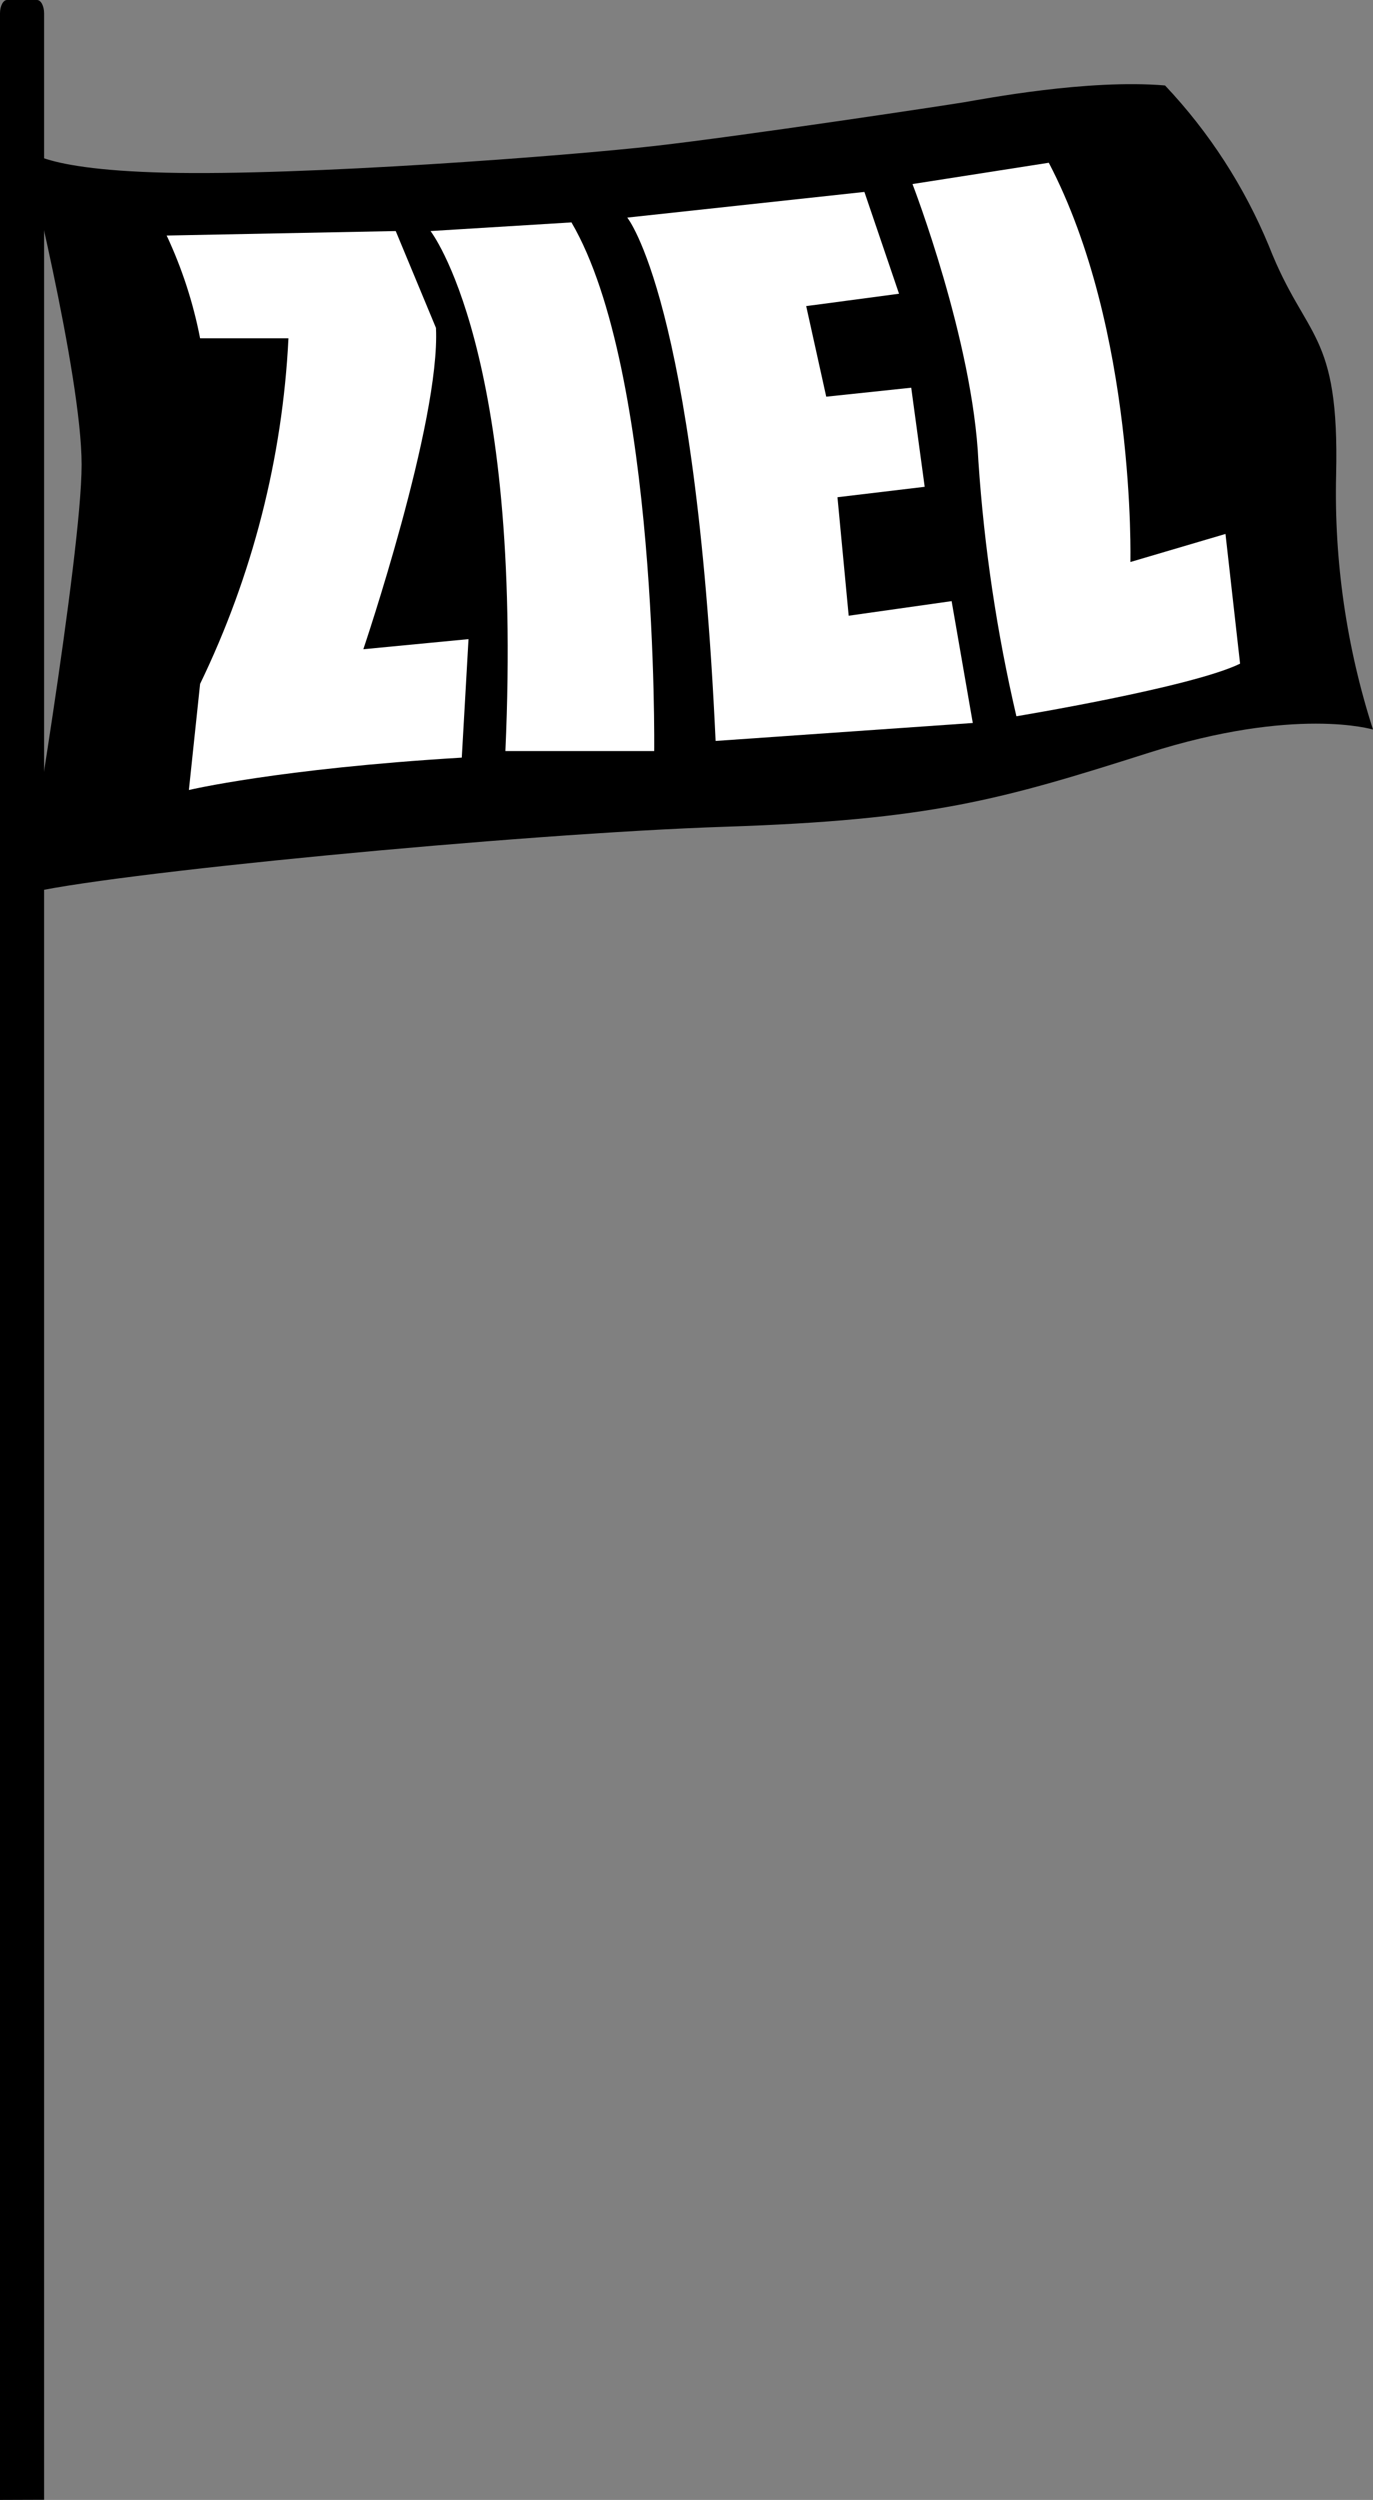 <?xml version="1.0" encoding="UTF-8"?><svg id="a" xmlns="http://www.w3.org/2000/svg" viewBox="0 0 85.63 155.91"><rect x="0" y="0" width="85.63" height="155.91" fill="#808080" stroke="none"/><path d="m1.51,9.1s.23,1.46,8.81,1.67c8.58.21,25.1-1.05,30.54-1.67s17.99-2.51,19.25-2.72,7.74-1.46,12.55-1.05c2.76,2.92,4.96,6.33,6.49,10.04,2.3,5.86,4.39,5.23,4.18,14.23-.13,5.39.65,10.77,2.3,15.9,0,0-4.81-1.47-14.02,1.46s-13.6,4.18-26.36,4.6S6.3,54.5,1.51,55.76c0,0,3.58-21.13,3.58-26.78S1.51,9.1,1.51,9.1" style="stroke-width:0px;"/><path d="m0,155.91V.83c0-.46.2-.83.44-.83h1.87c.24,0,.44.37.44.83v155.07" style="stroke-width:0px;"/><path d="m10.39,14.68c.96,2.05,1.66,4.2,2.09,6.42h5.51c-.37,7.48-2.25,14.81-5.51,21.55l-.7,6.62s5.58-1.33,17.02-2.02l.42-7.39-6.56.63s4.81-14.21,4.53-20.04l-2.51-6.04-14.3.28Z" style="fill:#fff; stroke-width:0px;"/><path d="m26.85,14.41s5.79,7.39,4.67,32.43h9.28s.28-23.68-5.16-32.97l-8.79.54Z" style="fill:#fff; stroke-width:0px;"/><path d="m39.12,13.57s4.25,5.16,5.51,32.64l16.04-1.12-1.32-7.6-6.42.91-.7-7.39,5.44-.65-.84-6.18-5.3.56-1.25-5.65,5.79-.77-2.16-6.35-14.78,1.6Z" style="fill:#fff; stroke-width:0px;"/><path d="m56.91,11.48s3.77,9.76,4.11,17.29c.36,5.36,1.15,10.67,2.37,15.9,0,0,10.95-1.81,13.95-3.28l-.91-8.09-5.93,1.75s.35-14.5-5.09-24.9l-8.51,1.33Z" style="fill:#fff; stroke-width:0px;"/></svg>